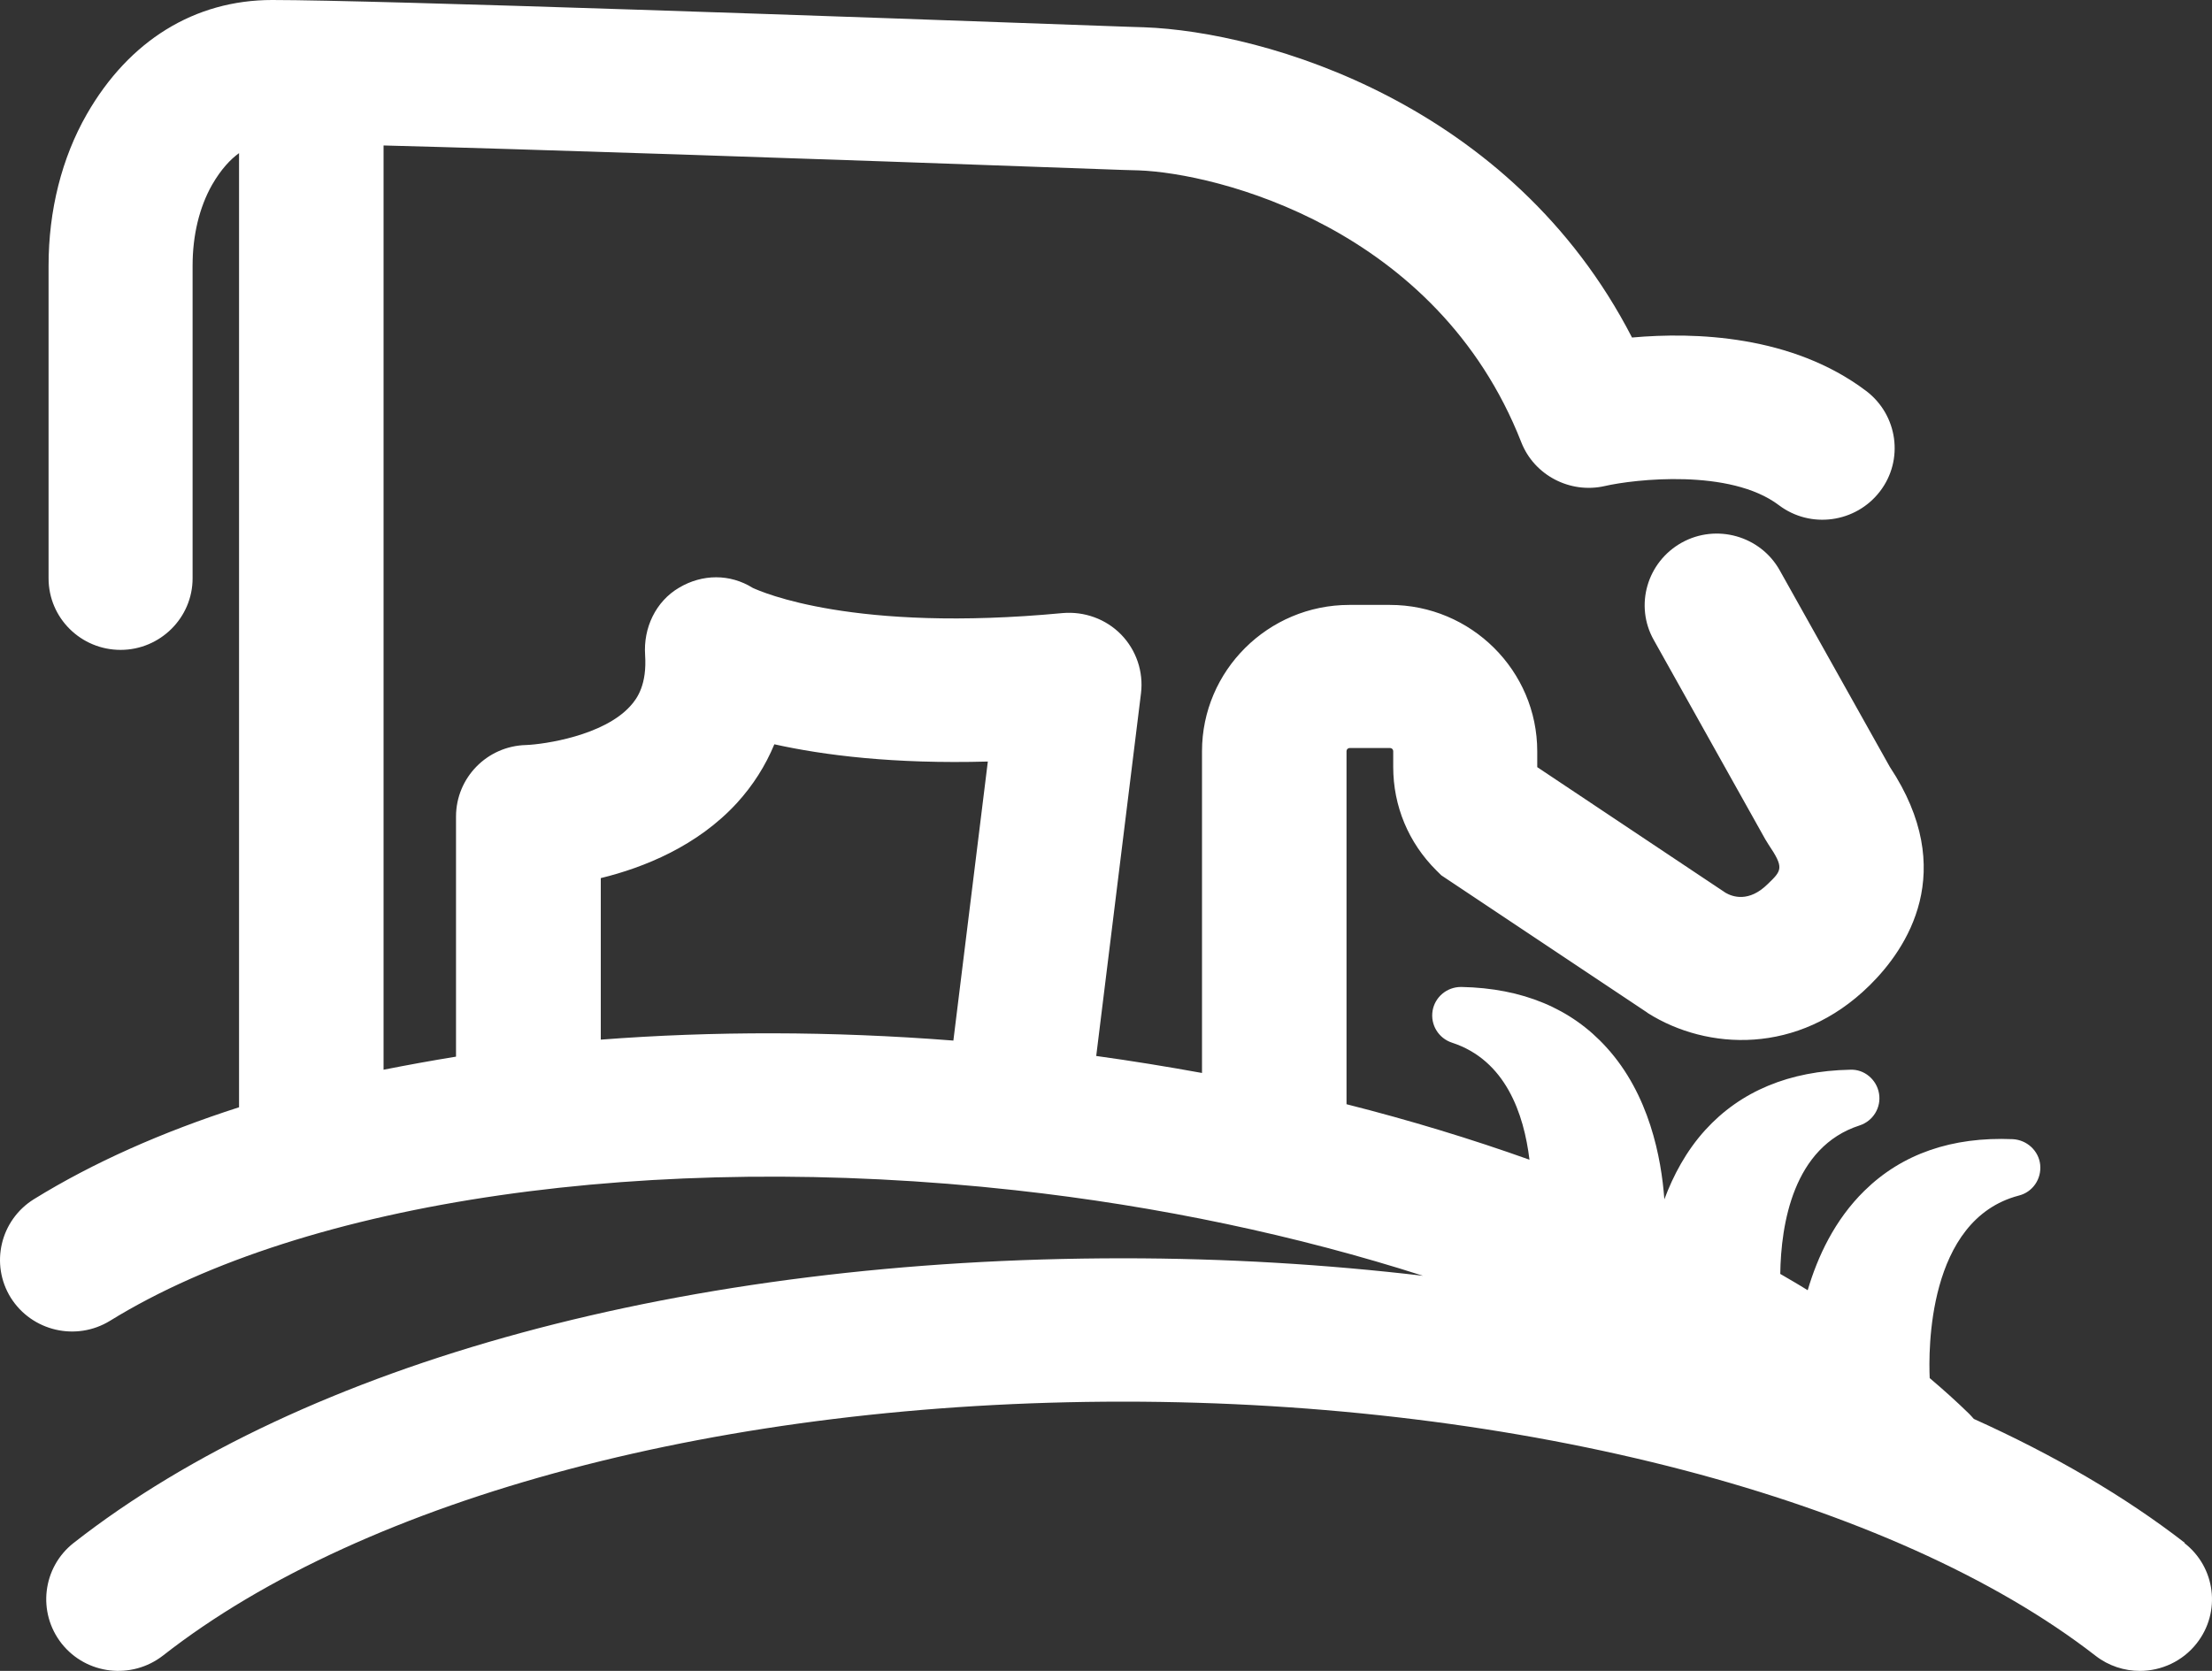 <svg width="45" height="34" viewBox="0 0 45 34" fill="none" xmlns="http://www.w3.org/2000/svg">
<rect x="0" y="0" width="45" height="34" fill="#333333" stroke="none"/>
<path d="M44.449 31.396C43.232 30.452 41.786 29.608 40.154 28.872C40.125 28.839 40.092 28.801 40.059 28.768C39.806 28.521 39.538 28.28 39.257 28.042C39.233 27.506 39.2 24.817 41.07 24.328C41.352 24.257 41.533 23.992 41.505 23.702C41.476 23.418 41.237 23.195 40.946 23.18C39.71 23.128 38.694 23.479 37.93 24.229C37.324 24.822 36.976 25.571 36.775 26.254C36.594 26.14 36.403 26.031 36.217 25.922C36.231 24.912 36.479 23.337 37.83 22.901C38.107 22.811 38.274 22.535 38.226 22.251C38.178 21.966 37.925 21.753 37.639 21.767C36.403 21.791 35.41 22.203 34.69 22.995C34.303 23.422 34.041 23.916 33.859 24.404C33.797 23.56 33.554 22.27 32.681 21.312C31.965 20.52 30.972 20.107 29.731 20.083H29.722C29.435 20.083 29.192 20.287 29.144 20.567C29.097 20.852 29.264 21.127 29.54 21.217C30.628 21.573 31.001 22.659 31.115 23.598C29.932 23.176 28.686 22.796 27.393 22.469V15.283C27.393 15.25 27.422 15.221 27.455 15.221H28.281C28.314 15.221 28.343 15.25 28.343 15.283V15.605C28.343 16.402 28.653 17.147 29.221 17.712L29.321 17.811L33.497 20.595L33.53 20.619C34.723 21.369 36.58 21.482 38.03 20.055C38.794 19.305 39.853 17.73 38.446 15.605L36.207 11.607C35.816 10.905 34.919 10.649 34.212 11.042C33.506 11.436 33.248 12.323 33.645 13.025L35.911 17.076L35.978 17.185C36.298 17.659 36.25 17.712 35.964 17.987C35.577 18.371 35.243 18.247 35.105 18.167L31.273 15.61V15.288C31.273 13.646 29.927 12.309 28.276 12.309H27.45C25.799 12.309 24.453 13.646 24.453 15.288V21.833C23.747 21.705 23.026 21.587 22.301 21.487L23.212 14.107C23.265 13.67 23.117 13.229 22.807 12.911C22.497 12.594 22.058 12.437 21.618 12.475C17.357 12.878 15.491 12.043 15.314 11.963C14.851 11.673 14.288 11.678 13.816 11.958C13.338 12.238 13.086 12.778 13.124 13.329C13.162 13.922 12.971 14.206 12.823 14.367C12.279 14.97 11.076 15.145 10.704 15.16C9.907 15.179 9.277 15.828 9.277 16.616V21.501C8.776 21.582 8.285 21.672 7.803 21.767V2.96C10.714 3.036 15.935 3.206 22.845 3.458L23.165 3.467C24.749 3.524 29.235 4.629 30.948 8.998C31.211 9.672 31.941 10.051 32.647 9.89C33.248 9.752 35.196 9.529 36.188 10.279C36.833 10.767 37.754 10.639 38.245 9.999C38.737 9.359 38.608 8.443 37.964 7.955C36.456 6.816 34.47 6.754 33.201 6.868C30.748 2.101 25.737 0.645 23.274 0.555L22.955 0.545C17.352 0.342 7.636 0 5.536 0C3.961 0 2.625 0.825 1.766 2.324C1.255 3.216 0.988 4.283 0.988 5.407V11.768C0.988 12.575 1.646 13.224 2.453 13.224C3.259 13.224 3.918 12.57 3.918 11.768V5.407C3.918 4.786 4.056 4.217 4.314 3.761C4.5 3.439 4.691 3.24 4.863 3.116V22.531C3.298 23.034 1.89 23.66 0.692 24.4C0.005 24.826 -0.205 25.723 0.219 26.406C0.649 27.089 1.551 27.298 2.238 26.876C6.213 24.423 13.267 23.404 20.654 24.219C23.585 24.542 26.4 25.144 28.949 25.96C26.983 25.728 24.935 25.604 22.845 25.604C13.978 25.604 6.199 27.715 1.498 31.396C0.864 31.894 0.754 32.809 1.255 33.445C1.756 34.076 2.677 34.185 3.317 33.687C7.449 30.452 14.751 28.521 22.85 28.521C30.948 28.521 38.527 30.504 42.631 33.692C42.898 33.9 43.218 34 43.533 34C43.967 34 44.401 33.806 44.688 33.44C45.189 32.805 45.074 31.889 44.435 31.396H44.449ZM12.222 21.155V17.868C13.095 17.655 14.188 17.218 14.995 16.336C15.319 15.98 15.572 15.582 15.753 15.145C16.756 15.368 18.182 15.549 20.096 15.496L19.395 21.174C16.913 20.98 14.498 20.98 12.222 21.155Z" fill="white"/>
</svg>
